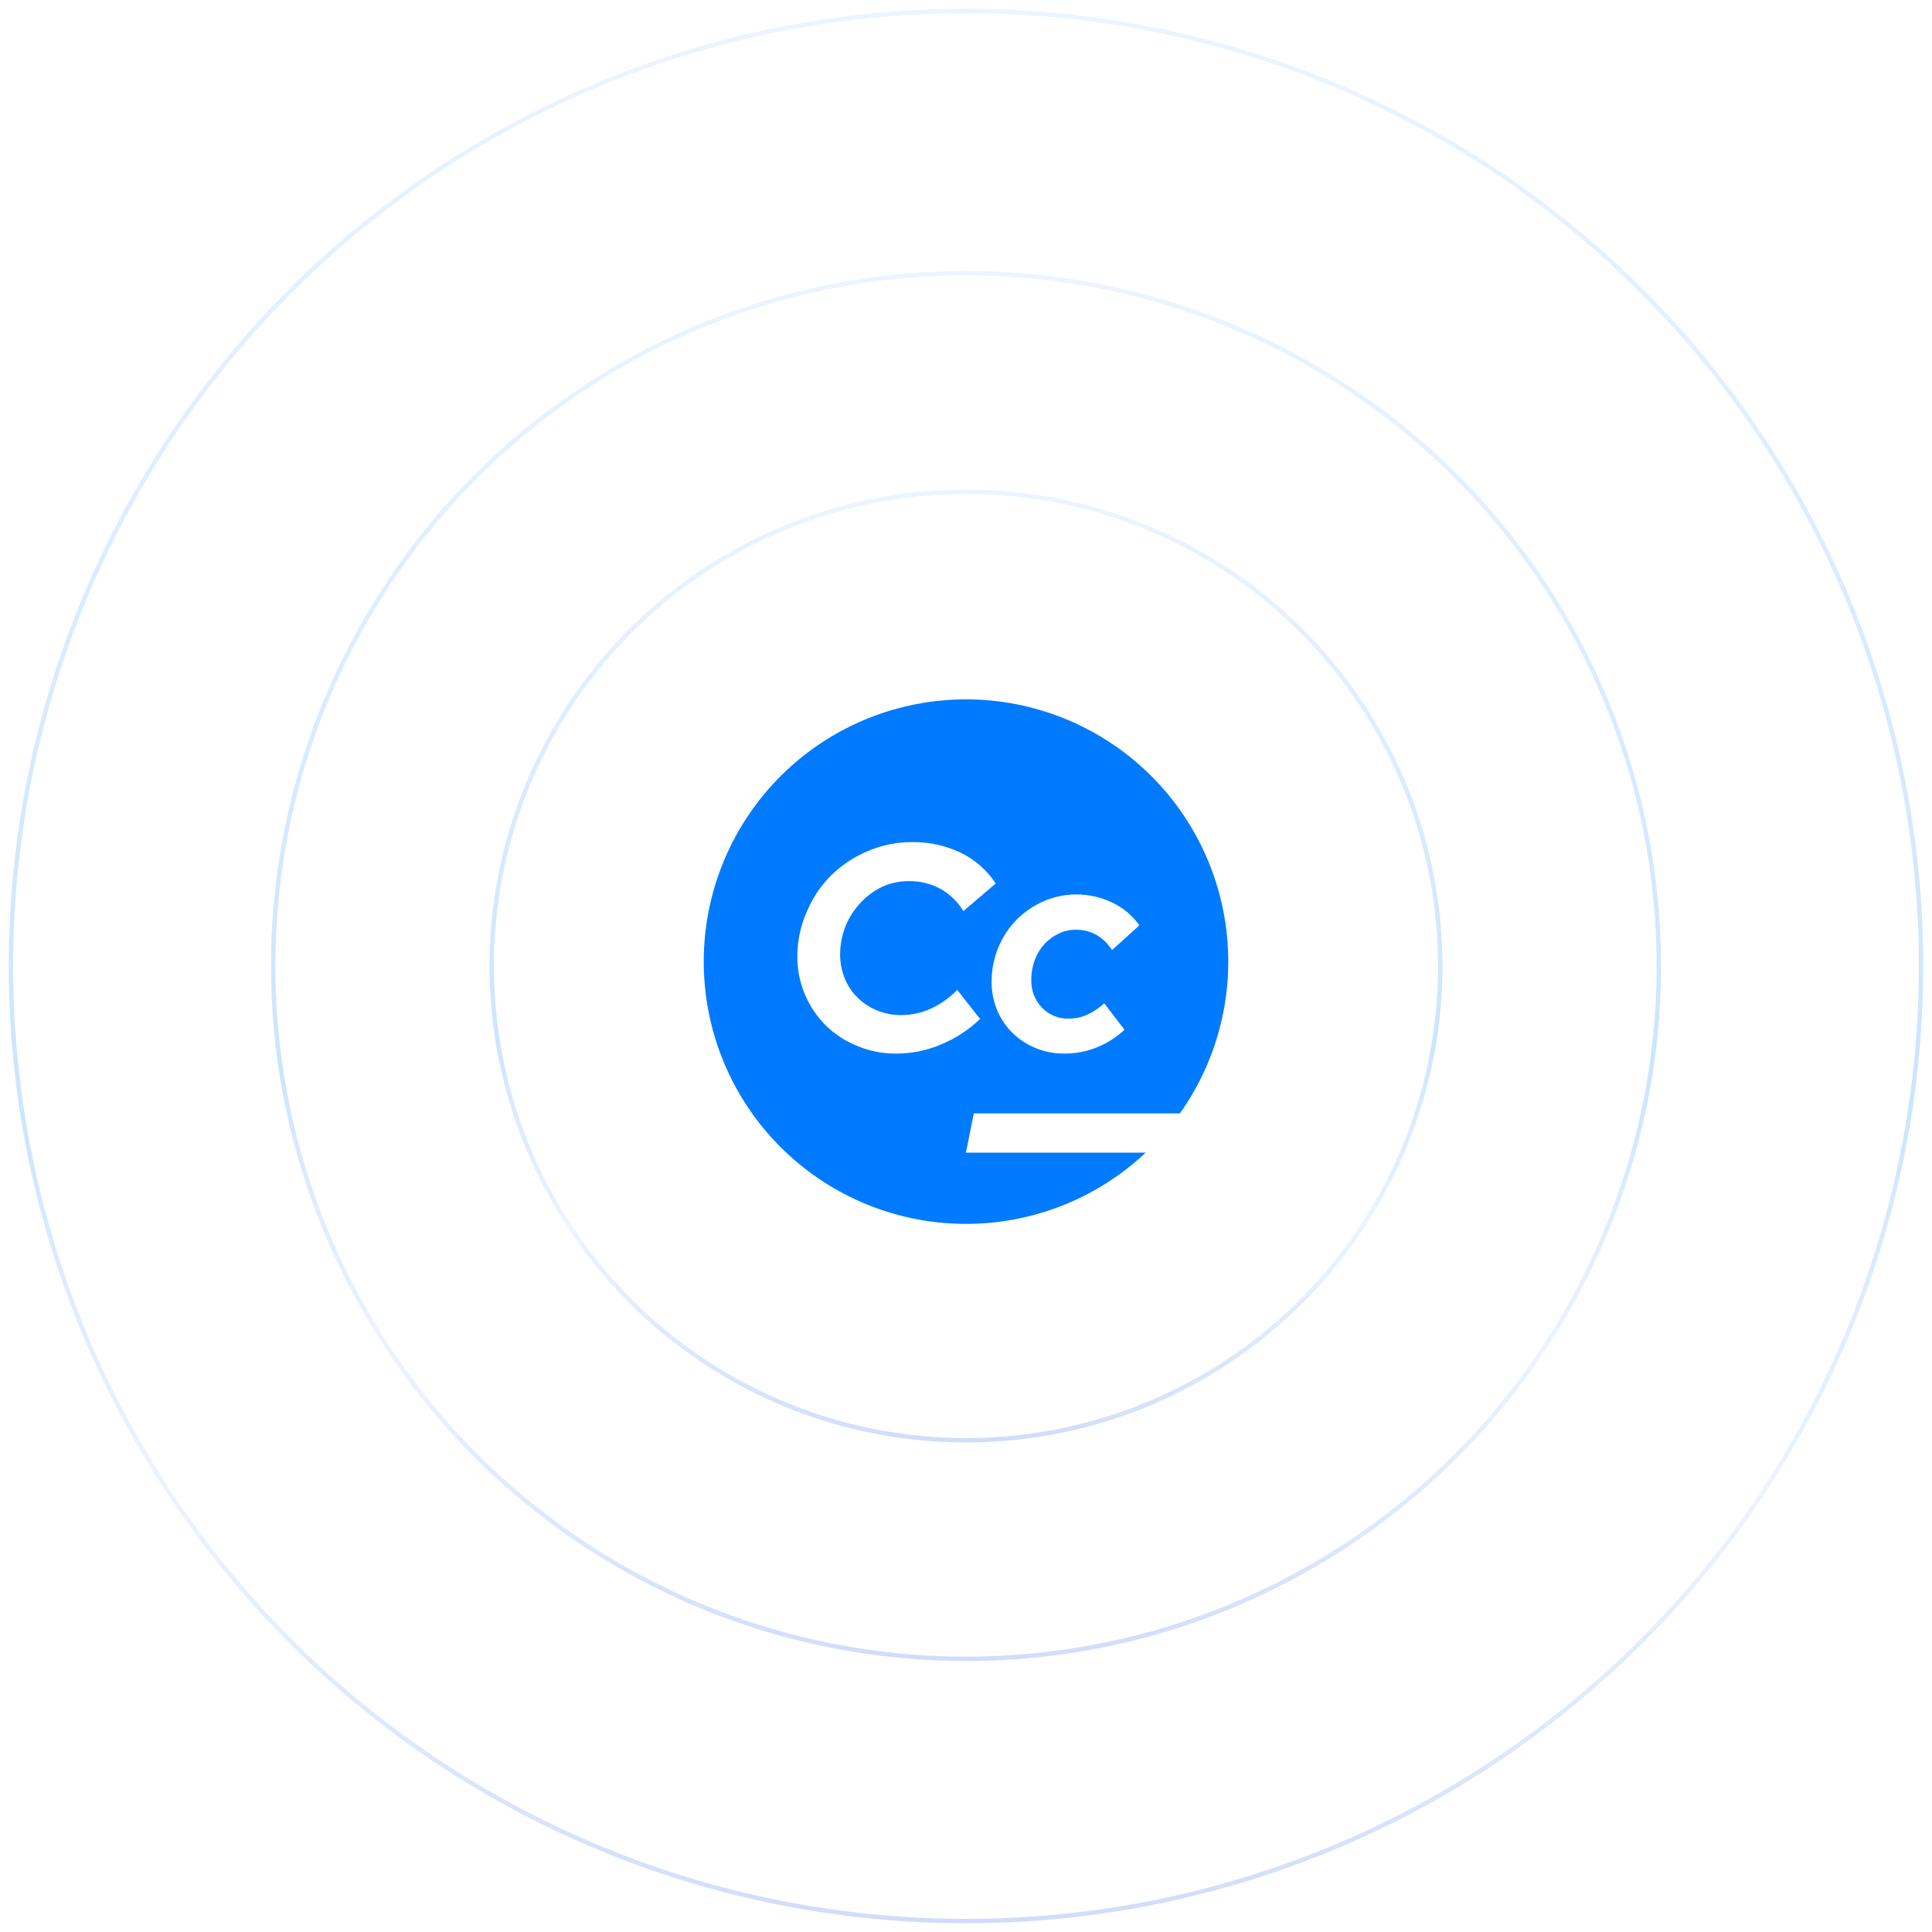<svg width="442" height="442" viewBox="0 0 442 442" fill="none" xmlns="http://www.w3.org/2000/svg"><circle cx="221" cy="221" r="218.5" stroke="url(#b)" opacity=".5" filter="url(#a)"/><circle cx="221" cy="221" r="158.5" stroke="url(#d)" opacity=".5" filter="url(#c)"/><circle cx="221" cy="221" r="108.5" stroke="url(#f)" opacity=".5" filter="url(#e)"/><path d="M221 280c11.867 0 23.467-3.52 33.334-10.112 9.867-6.593 17.557-15.963 22.1-26.927 4.54-10.963 5.728-23.027 3.413-34.665-2.315-11.64-8.03-22.33-16.42-30.72-8.392-8.393-19.083-14.107-30.722-16.422-11.638-2.315-23.702-1.127-34.666 3.414-10.965 4.542-20.335 12.232-26.928 22.1C164.52 196.532 161 208.132 161 220c0 15.913 6.32 31.174 17.574 42.426C189.826 273.68 205.087 280 221 280z" fill="#fff"/><path d="M262.107 263.706c-11.215 10.548-26.057 16.382-41.454 16.293-15.396-.09-30.17-6.094-41.263-16.772-11.093-10.678-17.656-25.21-18.332-40.594-.676-15.382 4.587-30.435 14.7-42.045 10.114-11.61 24.304-18.888 39.633-20.327 15.33-1.44 30.627 3.07 42.725 12.594 12.097 9.524 20.07 23.335 22.27 38.574 2.2 15.24-1.545 30.74-10.456 43.297h-47.144l-1.8 8.98h41.12zm-29.593-53.23c-1.773 1.822-3.177 3.968-4.135 6.323-1.01 2.468-1.526 5.11-1.523 7.777-.02 2.257.417 4.495 1.286 6.58.83 1.953 2.038 3.723 3.557 5.206 1.513 1.47 3.296 2.634 5.25 3.428 2.097.847 4.34 1.27 6.6 1.244 2.494.01 4.966-.456 7.286-1.37 2.373-.955 4.552-2.335 6.428-4.073l-4.628-6.042c-1.17 1.073-2.5 1.955-3.943 2.615-1.302.577-2.71.876-4.136.878-1.152.042-2.3-.162-3.368-.598-1.068-.436-2.03-1.093-2.826-1.93-.813-.854-1.447-1.863-1.863-2.968-.415-1.104-.605-2.28-.557-3.46-.013-1.515.256-3.02.793-4.435.482-1.325 1.21-2.546 2.143-3.6.927-1.016 2.04-1.845 3.277-2.444 1.236-.598 2.592-.906 3.965-.9 1.62-.02 3.22.372 4.65 1.135 1.482.858 2.733 2.065 3.642 3.516l6.258-5.657c-1.58-2.23-3.704-4.016-6.172-5.187-2.572-1.244-5.393-1.888-8.25-1.886-2.597 0-5.166.54-7.543 1.586-2.31 1.026-4.41 2.472-6.193 4.264zm-17.142 28.437c3.29-1.36 6.292-3.33 8.85-5.807l-5.23-6.643c-1.72 1.792-3.763 3.246-6.02 4.285-2.126.97-4.435 1.474-6.772 1.48-1.91.017-3.804-.348-5.57-1.072-1.66-.675-3.168-1.673-4.437-2.936-1.276-1.242-2.277-2.74-2.936-4.393-.71-1.756-1.067-3.635-1.05-5.528.007-2.203.428-4.384 1.243-6.43.786-1.95 1.927-3.737 3.365-5.27 1.412-1.544 3.107-2.802 4.992-3.71 1.93-.88 4.03-1.326 6.15-1.306 2.527-.037 5.02.575 7.243 1.78 2.142 1.218 3.935 2.967 5.207 5.077l7.393-6.32c-1.982-3.012-4.735-5.44-7.97-7.03-3.54-1.68-7.42-2.517-11.337-2.44-3.496.015-6.952.744-10.157 2.14-3.1 1.324-5.92 3.222-8.314 5.594-2.328 2.37-4.182 5.164-5.465 8.23-1.403 3.18-2.133 6.615-2.142 10.092-.028 2.96.538 5.897 1.664 8.635 1.125 2.74 2.79 5.224 4.892 7.308 2.076 2.017 4.53 3.605 7.22 4.672 2.835 1.164 5.874 1.747 8.937 1.714 3.53-.006 7.02-.727 10.263-2.12h-.02z" fill="#007AFF"/><defs><filter id="a" x="0" y="0" width="442" height="442" filterUnits="userSpaceOnUse" color-interpolation-filters="sRGB"><feFlood flood-opacity="0" result="BackgroundImageFix"/><feBlend in="SourceGraphic" in2="BackgroundImageFix" result="shape"/><feGaussianBlur stdDeviation="1" result="effect1_foregroundBlur_2283_5566"/></filter><filter id="c" x="60" y="60" width="322" height="322" filterUnits="userSpaceOnUse" color-interpolation-filters="sRGB"><feFlood flood-opacity="0" result="BackgroundImageFix"/><feBlend in="SourceGraphic" in2="BackgroundImageFix" result="shape"/><feGaussianBlur stdDeviation="1" result="effect1_foregroundBlur_2283_5566"/></filter><filter id="e" x="110" y="110" width="222" height="222" filterUnits="userSpaceOnUse" color-interpolation-filters="sRGB"><feFlood flood-opacity="0" result="BackgroundImageFix"/><feBlend in="SourceGraphic" in2="BackgroundImageFix" result="shape"/><feGaussianBlur stdDeviation="1" result="effect1_foregroundBlur_2283_5566"/></filter><linearGradient id="b" x1="221" y1="2" x2="221" y2="440" gradientUnits="userSpaceOnUse"><stop stop-color="#B0D6FF"/><stop offset=".577" stop-color="#3395FF"/><stop offset=".774" stop-color="#6AA3F9" stop-opacity=".5"/><stop offset="1" stop-color="#4475F2"/></linearGradient><linearGradient id="d" x1="221" y1="62" x2="221" y2="380" gradientUnits="userSpaceOnUse"><stop stop-color="#B0D6FF"/><stop offset=".577" stop-color="#3395FF"/><stop offset=".774" stop-color="#6AA3F9" stop-opacity=".5"/><stop offset="1" stop-color="#4475F2"/></linearGradient><linearGradient id="f" x1="221" y1="112" x2="221" y2="330" gradientUnits="userSpaceOnUse"><stop stop-color="#B0D6FF"/><stop offset=".577" stop-color="#3395FF"/><stop offset=".774" stop-color="#6AA3F9" stop-opacity=".5"/><stop offset="1" stop-color="#4475F2"/></linearGradient></defs></svg>